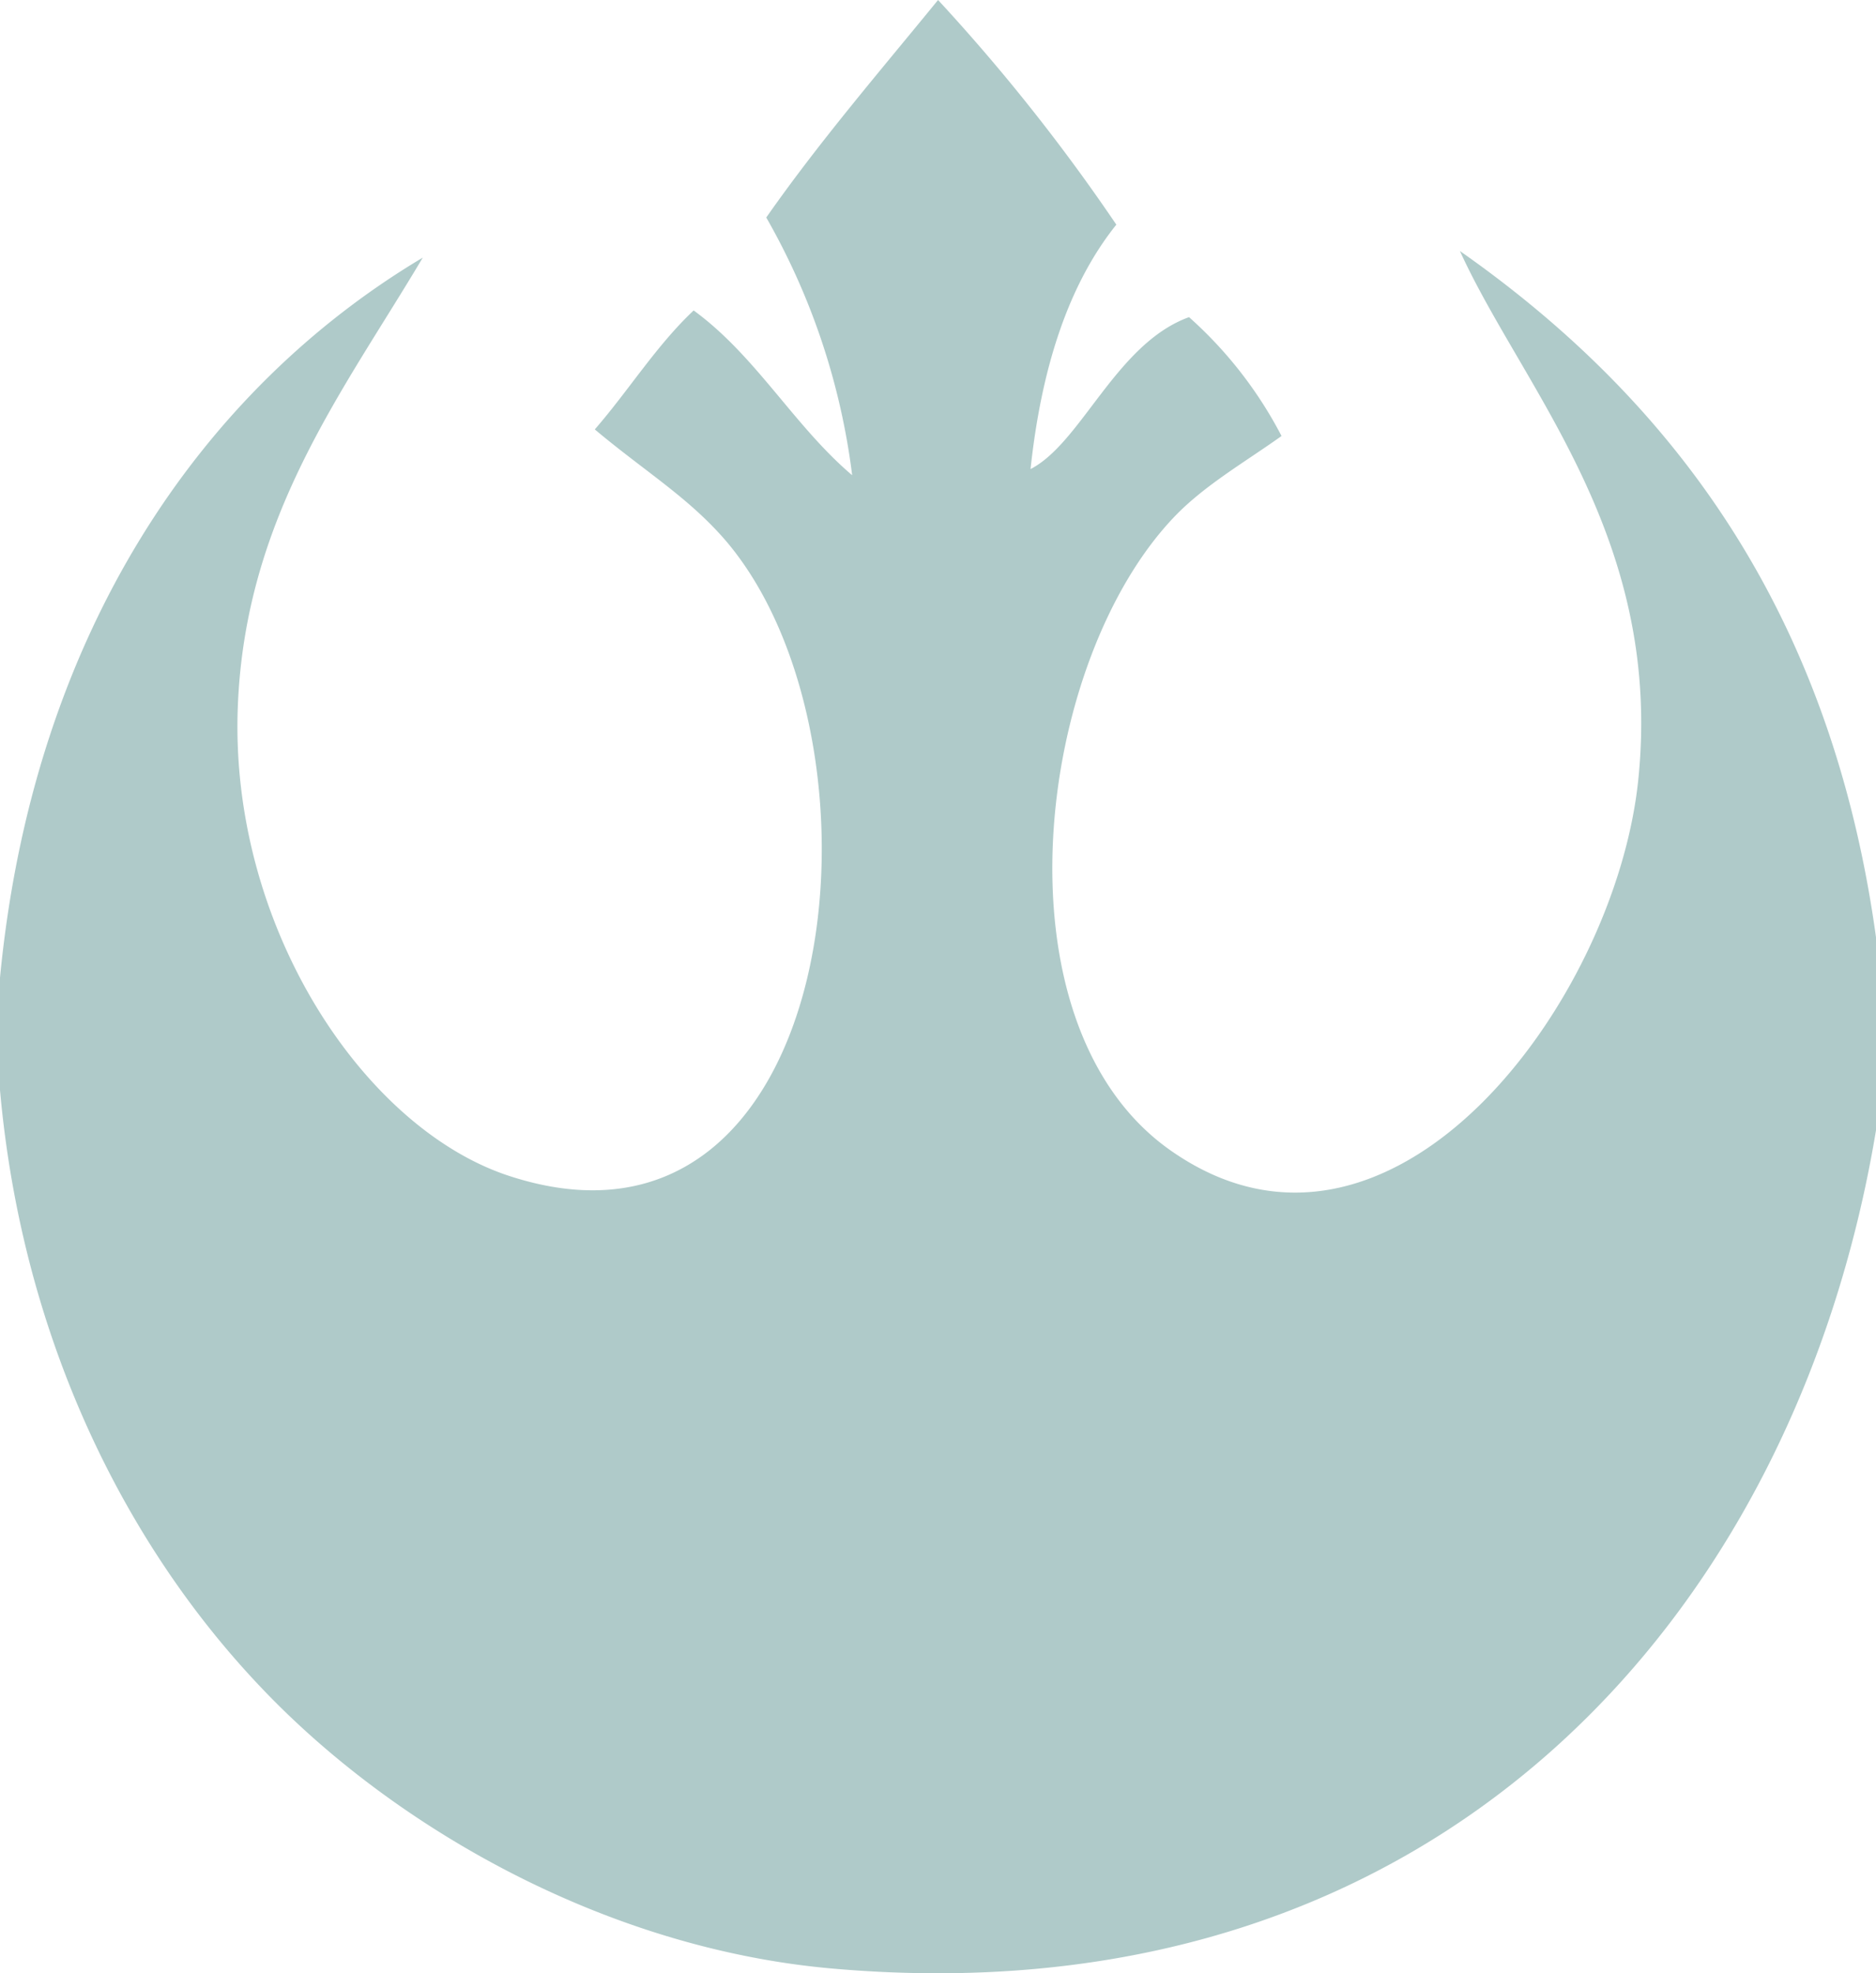 <svg xmlns="http://www.w3.org/2000/svg" viewBox="0 0 170.79 179.63"><defs><style>.cls-1{fill:#afcac9;fill-rule:evenodd;}</style></defs><g id="Layer_2" data-name="Layer 2"><path class="cls-1" d="M0 89c3-31.26 18.27-53.49 38.49-65.55C31.28 35.6 22.32 47 21.65 64.34c-.77 20 11.47 38.35 24.66 42.69C76.63 117 81.93 68 66.15 49.31c-3.41-4-7.43-6.38-12-10.22 3.08-3.54 5.6-7.63 9-10.83 5.68 4.14 9.14 10.51 14.43 15a62.88 62.88 0 0 0-7.82-23.46C74.61 12.87 80.08 6.52 85.4 0a173.22 173.22 0 0 1 16.23 20.45c-4.44 5.55-6.84 13.2-7.81 22.25 4.64-2.38 7.8-11.44 14.43-13.83a37.82 37.82 0 0 1 8.42 10.82c-3.31 2.36-6.9 4.42-9.62 7.21-12.79 13.16-16.82 46.19-.6 57.74 20 14.22 40.61-13.27 42.7-33.68 2.26-22.09-10.49-35.51-16.24-48.11 19.68 13.8 33.84 33.12 37.89 62.54v17.44c-7.35 44.41-40.09 81.2-95 76.37-20.58-1.8-39.69-12.73-51.72-25.26C11.35 140.72 2 121.73 0 99.23z" id="FG"/></g></svg>
